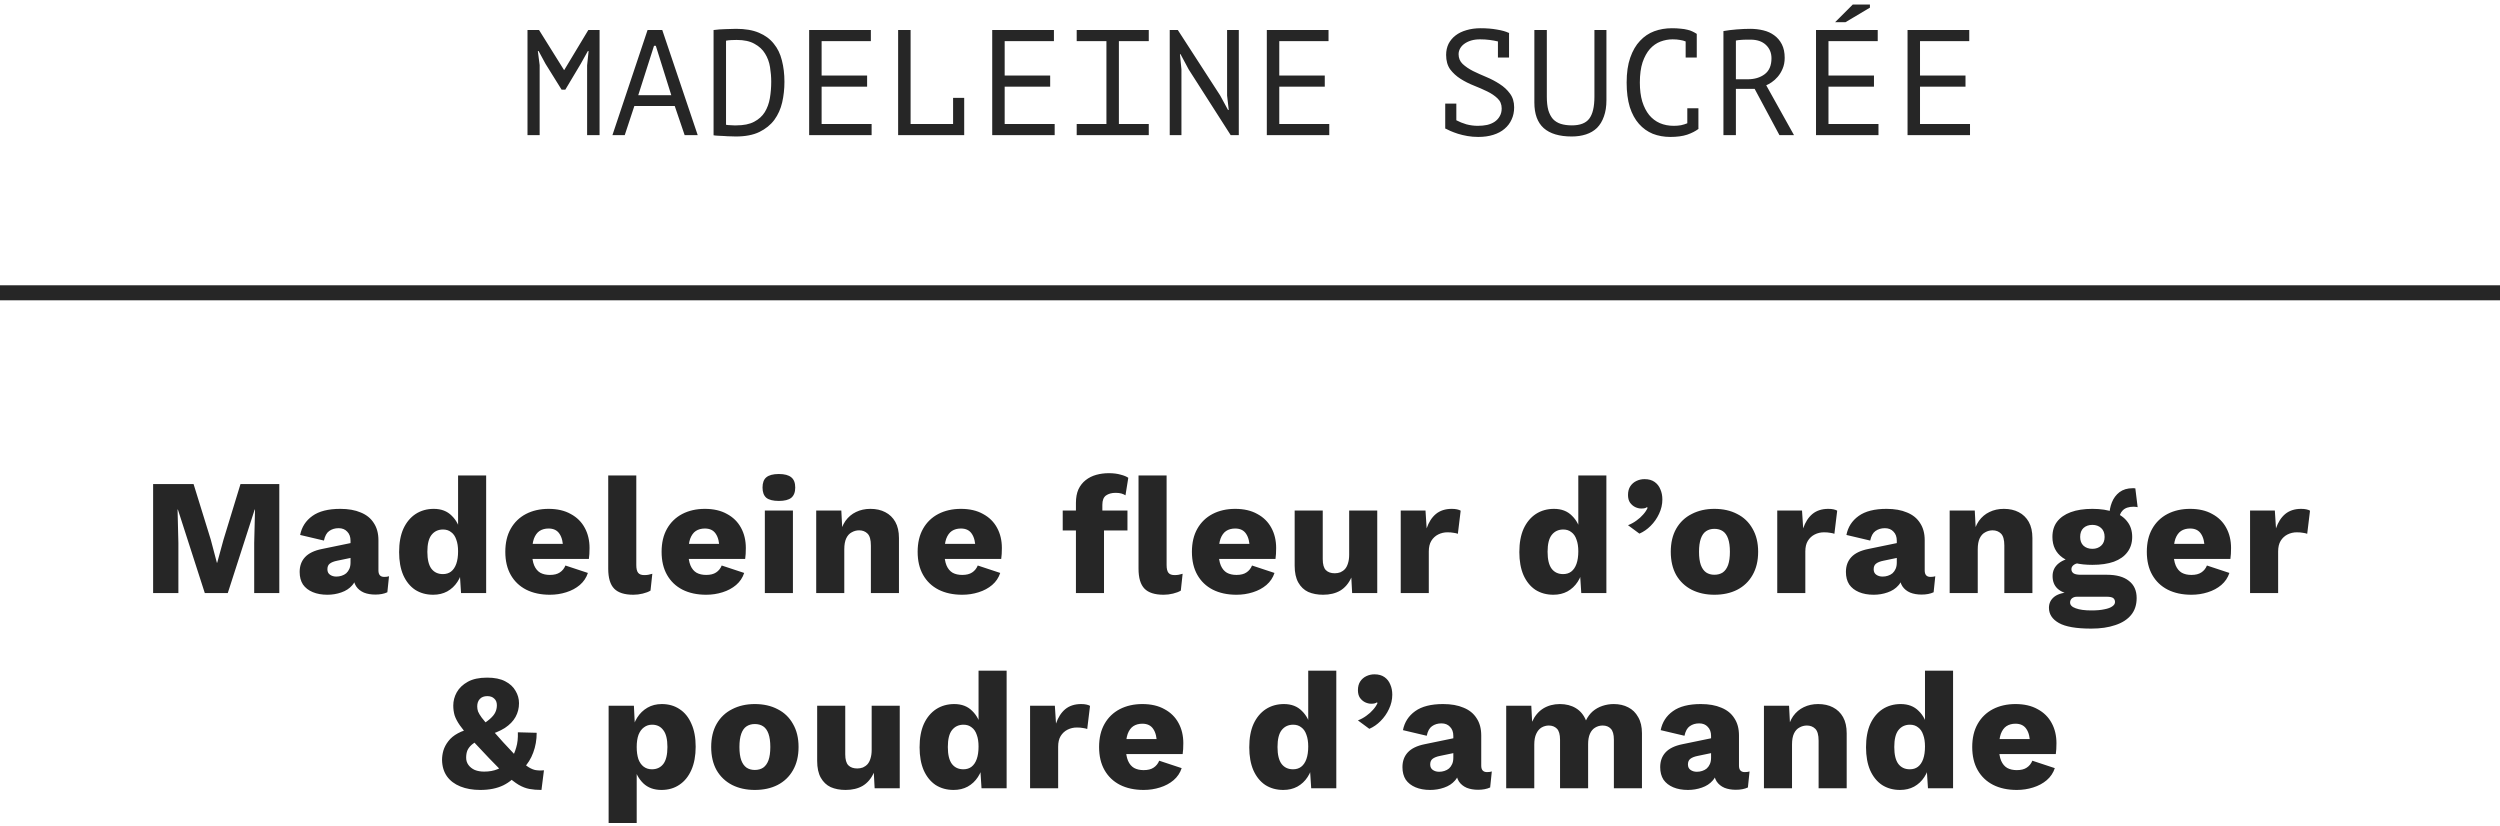 <svg width="333" height="110" viewBox="0 0 333 110" fill="none" xmlns="http://www.w3.org/2000/svg">
<path d="M78.203 8.7L78.403 6.8H78.302L77.343 8.52L75.302 11.94H74.802L72.662 8.5L71.743 6.8H71.642L71.882 8.68V18H70.263V4H71.802L75.123 9.32H75.162L78.362 4H79.862V18H78.203V8.7ZM89.875 14.12H84.495L83.215 18H81.575L86.255 4H88.215L92.935 18H91.195L89.875 14.12ZM85.015 12.68H89.415L87.355 6.1H87.115L85.015 12.68ZM95.047 4C95.553 3.933 96.08 3.893 96.627 3.88C97.187 3.853 97.66 3.84 98.047 3.84C99.26 3.84 100.274 4.013 101.087 4.36C101.914 4.707 102.574 5.193 103.067 5.82C103.574 6.433 103.934 7.173 104.147 8.04C104.374 8.907 104.487 9.86 104.487 10.9C104.487 11.847 104.387 12.76 104.187 13.64C103.987 14.507 103.64 15.28 103.147 15.96C102.654 16.627 101.987 17.167 101.147 17.58C100.32 17.98 99.28 18.18 98.027 18.18C97.853 18.18 97.627 18.173 97.347 18.16C97.067 18.16 96.78 18.147 96.487 18.12C96.194 18.107 95.913 18.093 95.647 18.08C95.38 18.067 95.18 18.047 95.047 18.02V4ZM98.127 5.32C97.94 5.32 97.7 5.327 97.407 5.34C97.127 5.353 96.894 5.38 96.707 5.42V16.62C96.773 16.633 96.867 16.647 96.987 16.66C97.12 16.66 97.254 16.667 97.387 16.68C97.52 16.68 97.647 16.687 97.767 16.7C97.9 16.7 98.007 16.7 98.087 16.7C99.06 16.7 99.847 16.54 100.447 16.22C101.06 15.9 101.534 15.473 101.867 14.94C102.2 14.393 102.427 13.773 102.547 13.08C102.667 12.373 102.727 11.647 102.727 10.9C102.727 10.247 102.674 9.593 102.567 8.94C102.46 8.273 102.24 7.673 101.907 7.14C101.587 6.607 101.12 6.173 100.507 5.84C99.907 5.493 99.114 5.32 98.127 5.32ZM107.779 4H115.999V5.48H109.439V10.06H115.499V11.54H109.439V16.52H116.099V18H107.779V4ZM119.631 4H121.291V16.52H126.951V13.04H128.431V18H119.631V4ZM132.163 4H140.383V5.48H133.823V10.06H139.883V11.54H133.823V16.52H140.483V18H132.163V4ZM143.416 4H153.016V5.48H149.036V16.52H153.016V18H143.416V16.52H147.376V5.48H143.416V4ZM158.328 9.24L157.248 7.22H157.168L157.368 9.24V18H155.808V4H156.888L162.528 12.72L163.568 14.64H163.668L163.448 12.72V4H165.008V18H163.928L158.328 9.24ZM168.74 4H176.96V5.48H170.4V10.06H176.46V11.54H170.4V16.52H177.06V18H168.74V4ZM193.984 16.02C194.384 16.233 194.831 16.413 195.324 16.56C195.831 16.693 196.338 16.76 196.844 16.76C197.284 16.76 197.698 16.72 198.084 16.64C198.471 16.547 198.804 16.407 199.084 16.22C199.378 16.02 199.604 15.773 199.764 15.48C199.938 15.187 200.024 14.84 200.024 14.44C200.024 13.893 199.838 13.447 199.464 13.1C199.104 12.753 198.651 12.447 198.104 12.18C197.558 11.913 196.964 11.653 196.324 11.4C195.684 11.147 195.091 10.847 194.544 10.5C193.998 10.153 193.538 9.733 193.164 9.24C192.804 8.733 192.624 8.093 192.624 7.32C192.624 6.773 192.731 6.28 192.944 5.84C193.171 5.4 193.484 5.027 193.884 4.72C194.284 4.413 194.764 4.18 195.324 4.02C195.898 3.847 196.531 3.76 197.224 3.76C198.024 3.76 198.751 3.82 199.404 3.94C200.058 4.047 200.578 4.193 200.964 4.38L201.004 4.36V4.4H201.024L201.004 4.46V7.66H199.524V5.52C199.191 5.44 198.824 5.373 198.424 5.32C198.024 5.267 197.598 5.24 197.144 5.24C196.704 5.24 196.304 5.293 195.944 5.4C195.598 5.507 195.298 5.653 195.044 5.84C194.804 6.013 194.618 6.22 194.484 6.46C194.351 6.7 194.284 6.953 194.284 7.22C194.284 7.74 194.464 8.173 194.824 8.52C195.198 8.867 195.658 9.18 196.204 9.46C196.751 9.727 197.344 9.993 197.984 10.26C198.624 10.527 199.218 10.84 199.764 11.2C200.311 11.547 200.764 11.967 201.124 12.46C201.498 12.953 201.684 13.567 201.684 14.3C201.684 14.9 201.571 15.44 201.344 15.92C201.131 16.4 200.818 16.813 200.404 17.16C200.004 17.507 199.504 17.773 198.904 17.96C198.318 18.147 197.651 18.24 196.904 18.24C196.398 18.24 195.918 18.2 195.464 18.12C195.011 18.04 194.591 17.94 194.204 17.82C193.831 17.7 193.491 17.573 193.184 17.44C192.891 17.307 192.658 17.193 192.484 17.1L192.504 17.04V13.8H193.984V16.02ZM212.377 4H213.977V13.34C213.977 14.18 213.863 14.907 213.637 15.52C213.423 16.133 213.117 16.64 212.717 17.04C212.317 17.427 211.83 17.713 211.257 17.9C210.683 18.087 210.05 18.18 209.357 18.18C207.703 18.18 206.457 17.807 205.617 17.06C204.79 16.313 204.377 15.18 204.377 13.66V4H206.037V12.88C206.037 13.587 206.103 14.187 206.237 14.68C206.383 15.16 206.59 15.553 206.857 15.86C207.137 16.153 207.483 16.367 207.897 16.5C208.323 16.633 208.817 16.7 209.377 16.7C210.457 16.7 211.223 16.407 211.677 15.82C212.143 15.22 212.377 14.24 212.377 12.88V4ZM224.529 5.52C224.302 5.427 224.049 5.36 223.769 5.32C223.502 5.267 223.175 5.24 222.789 5.24C222.242 5.24 221.702 5.34 221.169 5.54C220.649 5.74 220.182 6.067 219.769 6.52C219.369 6.973 219.042 7.567 218.789 8.3C218.549 9.033 218.429 9.933 218.429 11C218.429 11.96 218.535 12.8 218.749 13.52C218.975 14.24 219.282 14.84 219.669 15.32C220.069 15.8 220.542 16.16 221.089 16.4C221.649 16.64 222.269 16.76 222.949 16.76C223.295 16.76 223.615 16.733 223.909 16.68C224.215 16.613 224.495 16.527 224.749 16.42V14.42H226.229V17.12L226.249 17.16C225.849 17.467 225.342 17.727 224.729 17.94C224.115 18.14 223.369 18.24 222.489 18.24C221.649 18.24 220.869 18.1 220.149 17.82C219.442 17.527 218.829 17.087 218.309 16.5C217.789 15.913 217.382 15.167 217.089 14.26C216.809 13.34 216.669 12.253 216.669 11C216.669 9.693 216.829 8.587 217.149 7.68C217.469 6.76 217.902 6.013 218.449 5.44C218.995 4.853 219.629 4.427 220.349 4.16C221.082 3.893 221.862 3.76 222.689 3.76C223.142 3.76 223.535 3.78 223.869 3.82C224.202 3.847 224.495 3.893 224.749 3.96C225.002 4.013 225.222 4.087 225.409 4.18C225.609 4.273 225.802 4.38 225.989 4.5H226.009V7.66H224.529V5.52ZM229.561 4.14C230.068 4.047 230.648 3.973 231.301 3.92C231.968 3.867 232.574 3.84 233.121 3.84C233.734 3.84 234.314 3.907 234.861 4.04C235.421 4.173 235.908 4.393 236.321 4.7C236.748 5.007 237.088 5.407 237.341 5.9C237.594 6.393 237.721 6.993 237.721 7.7C237.721 8.247 237.628 8.733 237.441 9.16C237.268 9.573 237.048 9.933 236.781 10.24C236.528 10.533 236.261 10.773 235.981 10.96C235.701 11.147 235.461 11.28 235.261 11.36L238.961 18H237.021L233.721 11.84H231.221V18H229.561V4.14ZM233.161 5.28C232.988 5.28 232.808 5.28 232.621 5.28C232.434 5.28 232.254 5.287 232.081 5.3C231.908 5.313 231.741 5.327 231.581 5.34C231.434 5.353 231.314 5.373 231.221 5.4V10.56H232.781C233.701 10.56 234.461 10.333 235.061 9.88C235.661 9.427 235.961 8.72 235.961 7.76C235.961 7.04 235.714 6.447 235.221 5.98C234.728 5.513 234.041 5.28 233.161 5.28ZM241.893 4H250.113V5.48H243.553V10.06H249.613V11.54H243.553V16.52H250.213V18H241.893V4ZM246.793 0.6H249.073V1.02L245.813 2.96H244.433L246.793 0.6ZM254.085 4H262.305V5.48H255.745V10.06H261.805V11.54H255.745V16.52H262.405V18H254.085V4Z" fill="#262626"/>
<line y1="39" x2="333" y2="39" stroke="#262626" stroke-width="2"/>
<path d="M37.203 64.48V79H33.859V72.334L33.969 67.868H33.925L30.339 79H27.281L23.695 67.868H23.651L23.761 72.334V79H20.395V64.48H25.785L28.073 71.872L28.887 74.952H28.931L29.767 71.894L32.033 64.48H37.203ZM46.69 72.026C46.69 71.513 46.543 71.109 46.25 70.816C45.971 70.508 45.59 70.354 45.106 70.354C44.622 70.354 44.204 70.479 43.852 70.728C43.514 70.963 43.28 71.388 43.148 72.004L39.98 71.256C40.185 70.2 40.728 69.357 41.608 68.726C42.488 68.095 43.727 67.78 45.326 67.78C46.397 67.78 47.306 67.941 48.054 68.264C48.816 68.572 49.396 69.041 49.792 69.672C50.203 70.288 50.408 71.051 50.408 71.96V75.986C50.408 76.558 50.664 76.844 51.178 76.844C51.442 76.844 51.654 76.815 51.816 76.756L51.596 78.89C51.156 79.095 50.62 79.198 49.99 79.198C49.418 79.198 48.912 79.11 48.472 78.934C48.032 78.743 47.687 78.465 47.438 78.098C47.188 77.717 47.064 77.24 47.064 76.668V76.536L47.482 76.382C47.482 77.013 47.291 77.541 46.91 77.966C46.543 78.391 46.059 78.707 45.458 78.912C44.871 79.117 44.255 79.22 43.61 79.22C42.862 79.22 42.209 79.103 41.652 78.868C41.094 78.633 40.662 78.296 40.354 77.856C40.06 77.401 39.914 76.844 39.914 76.184C39.914 75.392 40.148 74.739 40.618 74.226C41.102 73.698 41.857 73.331 42.884 73.126L47.042 72.268L47.02 74.248L44.908 74.688C44.468 74.776 44.138 74.908 43.918 75.084C43.712 75.245 43.61 75.495 43.61 75.832C43.61 76.155 43.727 76.397 43.962 76.558C44.197 76.719 44.475 76.8 44.798 76.8C45.047 76.8 45.282 76.763 45.502 76.69C45.736 76.617 45.942 76.507 46.118 76.36C46.294 76.199 46.433 76.001 46.536 75.766C46.639 75.531 46.69 75.253 46.69 74.93V72.026ZM57.694 79.22C56.785 79.22 55.985 79 55.296 78.56C54.621 78.105 54.093 77.453 53.712 76.602C53.345 75.751 53.162 74.732 53.162 73.544C53.162 72.312 53.353 71.271 53.734 70.42C54.13 69.569 54.673 68.917 55.362 68.462C56.066 68.007 56.873 67.78 57.782 67.78C58.779 67.78 59.579 68.088 60.18 68.704C60.796 69.305 61.192 70.075 61.368 71.014L61.016 71.476V63.336H64.756V79H61.412L61.17 75.26L61.61 75.59C61.522 76.323 61.295 76.961 60.928 77.504C60.576 78.047 60.121 78.472 59.564 78.78C59.021 79.073 58.398 79.22 57.694 79.22ZM58.992 76.47C59.417 76.47 59.777 76.36 60.07 76.14C60.378 75.905 60.613 75.561 60.774 75.106C60.935 74.651 61.016 74.094 61.016 73.434C61.016 72.818 60.935 72.297 60.774 71.872C60.627 71.432 60.4 71.102 60.092 70.882C59.799 70.647 59.439 70.53 59.014 70.53C58.369 70.53 57.855 70.772 57.474 71.256C57.107 71.725 56.924 72.473 56.924 73.5C56.924 74.527 57.107 75.282 57.474 75.766C57.841 76.235 58.347 76.47 58.992 76.47ZM73.247 79.22C72.03 79.22 70.974 78.993 70.079 78.538C69.199 78.083 68.517 77.431 68.033 76.58C67.549 75.729 67.307 74.703 67.307 73.5C67.307 72.297 67.549 71.271 68.033 70.42C68.517 69.569 69.192 68.917 70.057 68.462C70.937 68.007 71.942 67.78 73.071 67.78C74.23 67.78 75.212 68.007 76.019 68.462C76.84 68.902 77.464 69.518 77.889 70.31C78.314 71.087 78.527 71.982 78.527 72.994C78.527 73.258 78.52 73.522 78.505 73.786C78.49 74.05 78.468 74.27 78.439 74.446H69.727V72.444H76.789L75.007 73.126C75.007 72.246 74.846 71.571 74.523 71.102C74.215 70.633 73.731 70.398 73.071 70.398C72.602 70.398 72.198 70.508 71.861 70.728C71.538 70.948 71.289 71.293 71.113 71.762C70.952 72.231 70.871 72.833 70.871 73.566C70.871 74.285 70.966 74.871 71.157 75.326C71.348 75.766 71.619 76.089 71.971 76.294C72.323 76.485 72.748 76.58 73.247 76.58C73.804 76.58 74.244 76.47 74.567 76.25C74.904 76.03 75.154 75.722 75.315 75.326L78.307 76.316C78.102 76.947 77.742 77.482 77.229 77.922C76.73 78.347 76.129 78.67 75.425 78.89C74.736 79.11 74.01 79.22 73.247 79.22ZM84.755 63.336V75.26C84.755 75.744 84.836 76.089 84.997 76.294C85.159 76.499 85.43 76.602 85.811 76.602C86.031 76.602 86.215 76.587 86.361 76.558C86.508 76.529 86.684 76.485 86.889 76.426L86.647 78.67C86.383 78.831 86.039 78.963 85.613 79.066C85.188 79.169 84.77 79.22 84.359 79.22C83.186 79.22 82.335 78.949 81.807 78.406C81.279 77.863 81.015 76.976 81.015 75.744V63.336H84.755ZM94.065 79.22C92.847 79.22 91.791 78.993 90.897 78.538C90.017 78.083 89.335 77.431 88.851 76.58C88.367 75.729 88.125 74.703 88.125 73.5C88.125 72.297 88.367 71.271 88.851 70.42C89.335 69.569 90.009 68.917 90.875 68.462C91.755 68.007 92.759 67.78 93.889 67.78C95.047 67.78 96.03 68.007 96.837 68.462C97.658 68.902 98.281 69.518 98.707 70.31C99.132 71.087 99.345 71.982 99.345 72.994C99.345 73.258 99.337 73.522 99.323 73.786C99.308 74.05 99.286 74.27 99.257 74.446H90.545V72.444H97.607L95.825 73.126C95.825 72.246 95.663 71.571 95.341 71.102C95.033 70.633 94.549 70.398 93.889 70.398C93.419 70.398 93.016 70.508 92.679 70.728C92.356 70.948 92.107 71.293 91.931 71.762C91.769 72.231 91.689 72.833 91.689 73.566C91.689 74.285 91.784 74.871 91.975 75.326C92.165 75.766 92.437 76.089 92.789 76.294C93.141 76.485 93.566 76.58 94.065 76.58C94.622 76.58 95.062 76.47 95.385 76.25C95.722 76.03 95.971 75.722 96.133 75.326L99.125 76.316C98.919 76.947 98.56 77.482 98.047 77.922C97.548 78.347 96.947 78.67 96.243 78.89C95.553 79.11 94.827 79.22 94.065 79.22ZM103.747 66.724C102.984 66.724 102.427 66.585 102.075 66.306C101.737 66.013 101.569 65.558 101.569 64.942C101.569 64.311 101.737 63.857 102.075 63.578C102.427 63.285 102.984 63.138 103.747 63.138C104.495 63.138 105.045 63.285 105.397 63.578C105.749 63.857 105.925 64.311 105.925 64.942C105.925 65.558 105.749 66.013 105.397 66.306C105.045 66.585 104.495 66.724 103.747 66.724ZM105.617 68V79H101.877V68H105.617ZM108.719 79V68H112.063L112.261 71.784L111.843 71.366C111.99 70.574 112.246 69.914 112.613 69.386C112.994 68.858 113.464 68.462 114.021 68.198C114.593 67.919 115.231 67.78 115.935 67.78C116.698 67.78 117.358 67.927 117.915 68.22C118.487 68.513 118.934 68.946 119.257 69.518C119.58 70.09 119.741 70.809 119.741 71.674V79H116.001V72.664C116.001 71.901 115.854 71.373 115.561 71.08C115.268 70.787 114.894 70.64 114.439 70.64C114.087 70.64 113.757 70.728 113.449 70.904C113.141 71.065 112.899 71.329 112.723 71.696C112.547 72.063 112.459 72.554 112.459 73.17V79H108.719ZM128.17 79.22C126.952 79.22 125.896 78.993 125.002 78.538C124.122 78.083 123.44 77.431 122.956 76.58C122.472 75.729 122.23 74.703 122.23 73.5C122.23 72.297 122.472 71.271 122.956 70.42C123.44 69.569 124.114 68.917 124.98 68.462C125.86 68.007 126.864 67.78 127.994 67.78C129.152 67.78 130.135 68.007 130.942 68.462C131.763 68.902 132.386 69.518 132.812 70.31C133.237 71.087 133.45 71.982 133.45 72.994C133.45 73.258 133.442 73.522 133.428 73.786C133.413 74.05 133.391 74.27 133.362 74.446H124.65V72.444H131.712L129.93 73.126C129.93 72.246 129.768 71.571 129.446 71.102C129.138 70.633 128.654 70.398 127.994 70.398C127.524 70.398 127.121 70.508 126.784 70.728C126.461 70.948 126.212 71.293 126.036 71.762C125.874 72.231 125.794 72.833 125.794 73.566C125.794 74.285 125.889 74.871 126.08 75.326C126.27 75.766 126.542 76.089 126.894 76.294C127.246 76.485 127.671 76.58 128.17 76.58C128.727 76.58 129.167 76.47 129.49 76.25C129.827 76.03 130.076 75.722 130.238 75.326L133.23 76.316C133.024 76.947 132.665 77.482 132.152 77.922C131.653 78.347 131.052 78.67 130.348 78.89C129.658 79.11 128.932 79.22 128.17 79.22ZM147.692 63.028C148.294 63.028 148.822 63.094 149.276 63.226C149.731 63.343 150.068 63.483 150.288 63.644L149.914 65.976C149.753 65.873 149.57 65.793 149.364 65.734C149.159 65.675 148.902 65.646 148.594 65.646C148.081 65.646 147.656 65.763 147.318 65.998C146.996 66.233 146.834 66.643 146.834 67.23V68.66L147.054 69.276V79H143.314V66.988C143.314 66.284 143.424 65.683 143.644 65.184C143.879 64.685 144.202 64.275 144.612 63.952C145.023 63.629 145.492 63.395 146.02 63.248C146.548 63.101 147.106 63.028 147.692 63.028ZM150.178 68V70.662H141.554V68H150.178ZM155.392 63.336V75.26C155.392 75.744 155.473 76.089 155.634 76.294C155.796 76.499 156.067 76.602 156.448 76.602C156.668 76.602 156.852 76.587 156.998 76.558C157.145 76.529 157.321 76.485 157.526 76.426L157.284 78.67C157.02 78.831 156.676 78.963 156.25 79.066C155.825 79.169 155.407 79.22 154.996 79.22C153.823 79.22 152.972 78.949 152.444 78.406C151.916 77.863 151.652 76.976 151.652 75.744V63.336H155.392ZM164.703 79.22C163.485 79.22 162.429 78.993 161.535 78.538C160.655 78.083 159.973 77.431 159.489 76.58C159.005 75.729 158.763 74.703 158.763 73.5C158.763 72.297 159.005 71.271 159.489 70.42C159.973 69.569 160.647 68.917 161.513 68.462C162.393 68.007 163.397 67.78 164.527 67.78C165.685 67.78 166.668 68.007 167.475 68.462C168.296 68.902 168.919 69.518 169.345 70.31C169.77 71.087 169.983 71.982 169.983 72.994C169.983 73.258 169.975 73.522 169.961 73.786C169.946 74.05 169.924 74.27 169.895 74.446H161.183V72.444H168.245L166.463 73.126C166.463 72.246 166.301 71.571 165.979 71.102C165.671 70.633 165.187 70.398 164.527 70.398C164.057 70.398 163.654 70.508 163.317 70.728C162.994 70.948 162.745 71.293 162.569 71.762C162.407 72.231 162.327 72.833 162.327 73.566C162.327 74.285 162.422 74.871 162.613 75.326C162.803 75.766 163.075 76.089 163.427 76.294C163.779 76.485 164.204 76.58 164.703 76.58C165.26 76.58 165.7 76.47 166.023 76.25C166.36 76.03 166.609 75.722 166.771 75.326L169.763 76.316C169.557 76.947 169.198 77.482 168.685 77.922C168.186 78.347 167.585 78.67 166.881 78.89C166.191 79.11 165.465 79.22 164.703 79.22ZM176.233 79.22C175.485 79.22 174.825 79.095 174.253 78.846C173.696 78.582 173.256 78.164 172.933 77.592C172.61 77.02 172.449 76.272 172.449 75.348V68H176.189V74.468C176.189 75.172 176.328 75.663 176.607 75.942C176.886 76.221 177.282 76.36 177.795 76.36C178.059 76.36 178.308 76.316 178.543 76.228C178.778 76.125 178.983 75.979 179.159 75.788C179.335 75.583 179.467 75.326 179.555 75.018C179.658 74.695 179.709 74.321 179.709 73.896V68H183.449V79H180.105L179.995 76.932C179.643 77.709 179.152 78.289 178.521 78.67C177.89 79.037 177.128 79.22 176.233 79.22ZM186.576 79V68H189.876L190.03 70.376C190.309 69.555 190.719 68.917 191.262 68.462C191.819 68.007 192.523 67.78 193.374 67.78C193.653 67.78 193.887 67.802 194.078 67.846C194.283 67.89 194.445 67.949 194.562 68.022L194.188 71.102C194.041 71.043 193.851 70.999 193.616 70.97C193.396 70.926 193.125 70.904 192.802 70.904C192.362 70.904 191.951 70.999 191.57 71.19C191.189 71.381 190.881 71.667 190.646 72.048C190.426 72.415 190.316 72.884 190.316 73.456V79H186.576ZM206.908 79.22C205.999 79.22 205.2 79 204.51 78.56C203.836 78.105 203.308 77.453 202.926 76.602C202.56 75.751 202.376 74.732 202.376 73.544C202.376 72.312 202.567 71.271 202.948 70.42C203.344 69.569 203.887 68.917 204.576 68.462C205.28 68.007 206.087 67.78 206.996 67.78C207.994 67.78 208.793 68.088 209.394 68.704C210.01 69.305 210.406 70.075 210.582 71.014L210.23 71.476V63.336H213.97V79H210.626L210.384 75.26L210.824 75.59C210.736 76.323 210.509 76.961 210.142 77.504C209.79 78.047 209.336 78.472 208.778 78.78C208.236 79.073 207.612 79.22 206.908 79.22ZM208.206 76.47C208.632 76.47 208.991 76.36 209.284 76.14C209.592 75.905 209.827 75.561 209.988 75.106C210.15 74.651 210.23 74.094 210.23 73.434C210.23 72.818 210.15 72.297 209.988 71.872C209.842 71.432 209.614 71.102 209.306 70.882C209.013 70.647 208.654 70.53 208.228 70.53C207.583 70.53 207.07 70.772 206.688 71.256C206.322 71.725 206.138 72.473 206.138 73.5C206.138 74.527 206.322 75.282 206.688 75.766C207.055 76.235 207.561 76.47 208.206 76.47ZM219.051 63.82C219.594 63.82 220.041 63.945 220.393 64.194C220.745 64.443 221.002 64.773 221.163 65.184C221.339 65.58 221.427 66.027 221.427 66.526C221.427 67.186 221.281 67.824 220.987 68.44C220.709 69.041 220.335 69.577 219.865 70.046C219.411 70.501 218.912 70.845 218.369 71.08L216.851 69.958C217.262 69.797 217.636 69.591 217.973 69.342C218.325 69.093 218.626 68.821 218.875 68.528C219.139 68.235 219.337 67.934 219.469 67.626L219.359 67.56C219.286 67.619 219.191 67.663 219.073 67.692C218.956 67.721 218.802 67.736 218.611 67.736C218.347 67.736 218.076 67.67 217.797 67.538C217.533 67.406 217.306 67.208 217.115 66.944C216.939 66.68 216.851 66.343 216.851 65.932C216.851 65.463 216.954 65.074 217.159 64.766C217.365 64.458 217.636 64.223 217.973 64.062C218.311 63.901 218.67 63.82 219.051 63.82ZM228.355 67.78C229.514 67.78 230.526 68.007 231.391 68.462C232.271 68.902 232.953 69.555 233.437 70.42C233.936 71.271 234.185 72.297 234.185 73.5C234.185 74.703 233.936 75.737 233.437 76.602C232.953 77.453 232.271 78.105 231.391 78.56C230.526 79 229.514 79.22 228.355 79.22C227.226 79.22 226.221 79 225.341 78.56C224.461 78.105 223.772 77.453 223.273 76.602C222.789 75.737 222.547 74.703 222.547 73.5C222.547 72.297 222.789 71.271 223.273 70.42C223.772 69.555 224.461 68.902 225.341 68.462C226.221 68.007 227.226 67.78 228.355 67.78ZM228.355 70.442C227.93 70.442 227.563 70.545 227.255 70.75C226.947 70.955 226.712 71.285 226.551 71.74C226.39 72.195 226.309 72.781 226.309 73.5C226.309 74.219 226.39 74.805 226.551 75.26C226.712 75.7 226.947 76.03 227.255 76.25C227.563 76.455 227.93 76.558 228.355 76.558C228.795 76.558 229.169 76.455 229.477 76.25C229.785 76.03 230.02 75.7 230.181 75.26C230.342 74.805 230.423 74.219 230.423 73.5C230.423 72.781 230.342 72.195 230.181 71.74C230.02 71.285 229.785 70.955 229.477 70.75C229.169 70.545 228.795 70.442 228.355 70.442ZM236.729 79V68H240.029L240.183 70.376C240.462 69.555 240.872 68.917 241.415 68.462C241.972 68.007 242.676 67.78 243.527 67.78C243.806 67.78 244.04 67.802 244.231 67.846C244.436 67.89 244.598 67.949 244.715 68.022L244.341 71.102C244.194 71.043 244.004 70.999 243.769 70.97C243.549 70.926 243.278 70.904 242.955 70.904C242.515 70.904 242.104 70.999 241.723 71.19C241.342 71.381 241.034 71.667 240.799 72.048C240.579 72.415 240.469 72.884 240.469 73.456V79H236.729ZM252.653 72.026C252.653 71.513 252.506 71.109 252.213 70.816C251.934 70.508 251.553 70.354 251.069 70.354C250.585 70.354 250.167 70.479 249.815 70.728C249.477 70.963 249.243 71.388 249.111 72.004L245.943 71.256C246.148 70.2 246.691 69.357 247.571 68.726C248.451 68.095 249.69 67.78 251.289 67.78C252.359 67.78 253.269 67.941 254.017 68.264C254.779 68.572 255.359 69.041 255.755 69.672C256.165 70.288 256.371 71.051 256.371 71.96V75.986C256.371 76.558 256.627 76.844 257.141 76.844C257.405 76.844 257.617 76.815 257.779 76.756L257.559 78.89C257.119 79.095 256.583 79.198 255.953 79.198C255.381 79.198 254.875 79.11 254.435 78.934C253.995 78.743 253.65 78.465 253.401 78.098C253.151 77.717 253.027 77.24 253.027 76.668V76.536L253.445 76.382C253.445 77.013 253.254 77.541 252.873 77.966C252.506 78.391 252.022 78.707 251.421 78.912C250.834 79.117 250.218 79.22 249.573 79.22C248.825 79.22 248.172 79.103 247.615 78.868C247.057 78.633 246.625 78.296 246.317 77.856C246.023 77.401 245.877 76.844 245.877 76.184C245.877 75.392 246.111 74.739 246.581 74.226C247.065 73.698 247.82 73.331 248.847 73.126L253.005 72.268L252.983 74.248L250.871 74.688C250.431 74.776 250.101 74.908 249.881 75.084C249.675 75.245 249.573 75.495 249.573 75.832C249.573 76.155 249.69 76.397 249.925 76.558C250.159 76.719 250.438 76.8 250.761 76.8C251.01 76.8 251.245 76.763 251.465 76.69C251.699 76.617 251.905 76.507 252.081 76.36C252.257 76.199 252.396 76.001 252.499 75.766C252.601 75.531 252.653 75.253 252.653 74.93V72.026ZM259.695 79V68H263.039L263.237 71.784L262.819 71.366C262.966 70.574 263.222 69.914 263.589 69.386C263.97 68.858 264.44 68.462 264.997 68.198C265.569 67.919 266.207 67.78 266.911 67.78C267.674 67.78 268.334 67.927 268.891 68.22C269.463 68.513 269.91 68.946 270.233 69.518C270.556 70.09 270.717 70.809 270.717 71.674V79H266.977V72.664C266.977 71.901 266.83 71.373 266.537 71.08C266.244 70.787 265.87 70.64 265.415 70.64C265.063 70.64 264.733 70.728 264.425 70.904C264.117 71.065 263.875 71.329 263.699 71.696C263.523 72.063 263.435 72.554 263.435 73.17V79H259.695ZM284.426 65.052L284.734 67.56C284.646 67.531 284.558 67.516 284.47 67.516C284.382 67.501 284.294 67.494 284.206 67.494C283.56 67.494 283.076 67.655 282.754 67.978C282.446 68.286 282.292 68.675 282.292 69.144L280.972 68.66C280.972 68.059 281.082 67.479 281.302 66.922C281.522 66.365 281.859 65.91 282.314 65.558C282.783 65.206 283.37 65.03 284.074 65.03C284.118 65.03 284.169 65.03 284.228 65.03C284.301 65.03 284.367 65.037 284.426 65.052ZM280.642 76.558C281.918 76.558 282.893 76.829 283.568 77.372C284.257 77.9 284.602 78.663 284.602 79.66C284.602 80.569 284.352 81.325 283.854 81.926C283.355 82.527 282.651 82.975 281.742 83.268C280.847 83.576 279.784 83.73 278.552 83.73C276.557 83.73 275.12 83.481 274.24 82.982C273.36 82.483 272.92 81.809 272.92 80.958C272.92 80.342 273.169 79.843 273.668 79.462C274.166 79.081 274.995 78.875 276.154 78.846L276.066 79.198C275.171 79.081 274.504 78.817 274.064 78.406C273.624 77.995 273.404 77.438 273.404 76.734C273.404 76.03 273.682 75.458 274.24 75.018C274.797 74.578 275.538 74.336 276.462 74.292L277.826 74.93H277.474C276.902 74.959 276.498 75.055 276.264 75.216C276.029 75.377 275.912 75.575 275.912 75.81C275.912 76.059 276.014 76.25 276.22 76.382C276.425 76.499 276.733 76.558 277.144 76.558H280.642ZM278.574 81.31C279.278 81.31 279.857 81.259 280.312 81.156C280.781 81.068 281.133 80.936 281.368 80.76C281.602 80.599 281.72 80.408 281.72 80.188C281.72 79.968 281.639 79.792 281.478 79.66C281.316 79.543 281.023 79.484 280.598 79.484H276.66C276.381 79.484 276.154 79.557 275.978 79.704C275.816 79.851 275.736 80.034 275.736 80.254C275.736 80.591 275.985 80.848 276.484 81.024C276.982 81.215 277.679 81.31 278.574 81.31ZM278.706 67.78C279.82 67.78 280.774 67.927 281.566 68.22C282.358 68.513 282.959 68.939 283.37 69.496C283.795 70.039 284.008 70.713 284.008 71.52C284.008 72.312 283.795 72.987 283.37 73.544C282.959 74.101 282.358 74.527 281.566 74.82C280.774 75.099 279.82 75.238 278.706 75.238C276.96 75.238 275.633 74.915 274.724 74.27C273.829 73.625 273.382 72.708 273.382 71.52C273.382 70.713 273.587 70.039 273.998 69.496C274.423 68.939 275.032 68.513 275.824 68.22C276.616 67.927 277.576 67.78 278.706 67.78ZM278.706 69.914C278.222 69.914 277.826 70.053 277.518 70.332C277.224 70.611 277.078 71.007 277.078 71.52C277.078 72.019 277.224 72.407 277.518 72.686C277.826 72.965 278.222 73.104 278.706 73.104C279.175 73.104 279.564 72.965 279.872 72.686C280.18 72.407 280.334 72.019 280.334 71.52C280.334 71.007 280.18 70.611 279.872 70.332C279.564 70.053 279.175 69.914 278.706 69.914ZM291.896 79.22C290.679 79.22 289.623 78.993 288.728 78.538C287.848 78.083 287.166 77.431 286.682 76.58C286.198 75.729 285.956 74.703 285.956 73.5C285.956 72.297 286.198 71.271 286.682 70.42C287.166 69.569 287.841 68.917 288.706 68.462C289.586 68.007 290.591 67.78 291.72 67.78C292.879 67.78 293.861 68.007 294.668 68.462C295.489 68.902 296.113 69.518 296.538 70.31C296.963 71.087 297.176 71.982 297.176 72.994C297.176 73.258 297.169 73.522 297.154 73.786C297.139 74.05 297.117 74.27 297.088 74.446H288.376V72.444H295.438L293.656 73.126C293.656 72.246 293.495 71.571 293.172 71.102C292.864 70.633 292.38 70.398 291.72 70.398C291.251 70.398 290.847 70.508 290.51 70.728C290.187 70.948 289.938 71.293 289.762 71.762C289.601 72.231 289.52 72.833 289.52 73.566C289.52 74.285 289.615 74.871 289.806 75.326C289.997 75.766 290.268 76.089 290.62 76.294C290.972 76.485 291.397 76.58 291.896 76.58C292.453 76.58 292.893 76.47 293.216 76.25C293.553 76.03 293.803 75.722 293.964 75.326L296.956 76.316C296.751 76.947 296.391 77.482 295.878 77.922C295.379 78.347 294.778 78.67 294.074 78.89C293.385 79.11 292.659 79.22 291.896 79.22ZM299.708 79V68H303.008L303.162 70.376C303.441 69.555 303.852 68.917 304.394 68.462C304.952 68.007 305.656 67.78 306.506 67.78C306.785 67.78 307.02 67.802 307.21 67.846C307.416 67.89 307.577 67.949 307.694 68.022L307.32 71.102C307.174 71.043 306.983 70.999 306.748 70.97C306.528 70.926 306.257 70.904 305.934 70.904C305.494 70.904 305.084 70.999 304.702 71.19C304.321 71.381 304.013 71.667 303.778 72.048C303.558 72.415 303.448 72.884 303.448 73.456V79H299.708ZM63.984 105.22C62.972 105.22 62.084 105.066 61.322 104.758C60.559 104.45 59.965 104.003 59.54 103.416C59.114 102.815 58.894 102.081 58.88 101.216C58.88 100.82 58.938 100.409 59.056 99.984C59.188 99.544 59.408 99.126 59.716 98.73C60.024 98.319 60.449 97.967 60.992 97.674C61.549 97.366 62.253 97.139 63.104 96.992L63.786 96.794C64.416 96.413 64.9 96.075 65.238 95.782C65.59 95.474 65.832 95.181 65.964 94.902C66.11 94.609 66.184 94.286 66.184 93.934C66.184 93.553 66.066 93.259 65.832 93.054C65.612 92.834 65.304 92.724 64.908 92.724C64.482 92.724 64.152 92.849 63.918 93.098C63.683 93.347 63.566 93.677 63.566 94.088C63.566 94.323 63.602 94.55 63.676 94.77C63.764 94.99 63.925 95.261 64.16 95.584C64.409 95.907 64.761 96.325 65.216 96.838C65.67 97.351 66.264 98.019 66.998 98.84C67.731 99.632 68.347 100.292 68.846 100.82C69.344 101.333 69.777 101.729 70.144 102.008C70.525 102.287 70.892 102.47 71.244 102.558C71.596 102.631 71.999 102.646 72.454 102.602L72.124 105.22C71.522 105.22 70.987 105.176 70.518 105.088C70.048 105 69.572 104.817 69.088 104.538C68.604 104.245 68.054 103.819 67.438 103.262C66.822 102.705 66.066 101.957 65.172 101.018C64.16 99.962 63.338 99.089 62.708 98.4C62.077 97.696 61.593 97.102 61.256 96.618C60.918 96.134 60.684 95.687 60.552 95.276C60.434 94.865 60.376 94.433 60.376 93.978C60.376 93.362 60.53 92.775 60.838 92.218C61.16 91.646 61.652 91.177 62.312 90.81C62.972 90.443 63.83 90.26 64.886 90.26C65.868 90.26 66.668 90.421 67.284 90.744C67.914 91.067 68.376 91.492 68.67 92.02C68.978 92.533 69.132 93.083 69.132 93.67C69.132 94.33 68.978 94.939 68.67 95.496C68.362 96.053 67.885 96.545 67.24 96.97C66.594 97.381 65.751 97.725 64.71 98.004L64.028 98.378C63.529 98.671 63.133 98.943 62.84 99.192C62.561 99.441 62.363 99.705 62.246 99.984C62.143 100.248 62.092 100.563 62.092 100.93C62.092 101.297 62.194 101.619 62.4 101.898C62.605 102.177 62.884 102.397 63.236 102.558C63.602 102.705 64.02 102.778 64.49 102.778C65.179 102.778 65.78 102.668 66.294 102.448C66.807 102.228 67.306 101.942 67.79 101.59L68.098 101.128C68.376 100.659 68.596 100.138 68.758 99.566C68.934 98.994 69.007 98.319 68.978 97.542L71.486 97.608C71.486 98.547 71.332 99.427 71.024 100.248C70.73 101.055 70.29 101.759 69.704 102.36L69.044 102.888C68.56 103.607 67.892 104.179 67.042 104.604C66.191 105.015 65.172 105.22 63.984 105.22ZM81.069 109.62V94H84.435L84.633 97.982L84.193 97.52C84.296 96.787 84.523 96.141 84.875 95.584C85.227 95.027 85.682 94.587 86.239 94.264C86.796 93.941 87.434 93.78 88.153 93.78C89.062 93.78 89.855 94.007 90.529 94.462C91.204 94.902 91.725 95.547 92.091 96.398C92.472 97.234 92.663 98.253 92.663 99.456C92.663 100.659 92.472 101.693 92.091 102.558C91.71 103.423 91.174 104.083 90.485 104.538C89.811 104.993 89.019 105.22 88.109 105.22C87.112 105.22 86.305 104.927 85.689 104.34C85.073 103.739 84.662 102.983 84.457 102.074L84.809 101.546V109.62H81.069ZM86.833 102.47C87.478 102.47 87.984 102.235 88.351 101.766C88.718 101.282 88.901 100.527 88.901 99.5C88.901 98.473 88.718 97.725 88.351 97.256C87.999 96.772 87.501 96.53 86.855 96.53C86.445 96.53 86.085 96.647 85.777 96.882C85.469 97.102 85.227 97.432 85.051 97.872C84.89 98.312 84.809 98.855 84.809 99.5C84.809 100.116 84.882 100.651 85.029 101.106C85.191 101.546 85.425 101.883 85.733 102.118C86.041 102.353 86.408 102.47 86.833 102.47ZM100.538 93.78C101.697 93.78 102.709 94.007 103.574 94.462C104.454 94.902 105.136 95.555 105.62 96.42C106.119 97.271 106.368 98.297 106.368 99.5C106.368 100.703 106.119 101.737 105.62 102.602C105.136 103.453 104.454 104.105 103.574 104.56C102.709 105 101.697 105.22 100.538 105.22C99.409 105.22 98.404 105 97.524 104.56C96.644 104.105 95.955 103.453 95.456 102.602C94.972 101.737 94.73 100.703 94.73 99.5C94.73 98.297 94.972 97.271 95.456 96.42C95.955 95.555 96.644 94.902 97.524 94.462C98.404 94.007 99.409 93.78 100.538 93.78ZM100.538 96.442C100.113 96.442 99.746 96.545 99.438 96.75C99.13 96.955 98.895 97.285 98.734 97.74C98.573 98.195 98.492 98.781 98.492 99.5C98.492 100.219 98.573 100.805 98.734 101.26C98.895 101.7 99.13 102.03 99.438 102.25C99.746 102.455 100.113 102.558 100.538 102.558C100.978 102.558 101.352 102.455 101.66 102.25C101.968 102.03 102.203 101.7 102.364 101.26C102.525 100.805 102.606 100.219 102.606 99.5C102.606 98.781 102.525 98.195 102.364 97.74C102.203 97.285 101.968 96.955 101.66 96.75C101.352 96.545 100.978 96.442 100.538 96.442ZM112.63 105.22C111.882 105.22 111.222 105.095 110.65 104.846C110.093 104.582 109.653 104.164 109.33 103.592C109.007 103.02 108.846 102.272 108.846 101.348V94H112.586V100.468C112.586 101.172 112.725 101.663 113.004 101.942C113.283 102.221 113.679 102.36 114.192 102.36C114.456 102.36 114.705 102.316 114.94 102.228C115.175 102.125 115.38 101.979 115.556 101.788C115.732 101.583 115.864 101.326 115.952 101.018C116.055 100.695 116.106 100.321 116.106 99.896V94H119.846V105H116.502L116.392 102.932C116.04 103.709 115.549 104.289 114.918 104.67C114.287 105.037 113.525 105.22 112.63 105.22ZM127.021 105.22C126.112 105.22 125.313 105 124.623 104.56C123.949 104.105 123.421 103.453 123.039 102.602C122.673 101.751 122.489 100.732 122.489 99.544C122.489 98.312 122.68 97.271 123.061 96.42C123.457 95.569 124 94.917 124.689 94.462C125.393 94.007 126.2 93.78 127.109 93.78C128.107 93.78 128.906 94.088 129.507 94.704C130.123 95.305 130.519 96.075 130.695 97.014L130.343 97.476V89.336H134.083V105H130.739L130.497 101.26L130.937 101.59C130.849 102.323 130.622 102.961 130.255 103.504C129.903 104.047 129.449 104.472 128.891 104.78C128.349 105.073 127.725 105.22 127.021 105.22ZM128.319 102.47C128.745 102.47 129.104 102.36 129.397 102.14C129.705 101.905 129.94 101.561 130.101 101.106C130.263 100.651 130.343 100.094 130.343 99.434C130.343 98.818 130.263 98.297 130.101 97.872C129.955 97.432 129.727 97.102 129.419 96.882C129.126 96.647 128.767 96.53 128.341 96.53C127.696 96.53 127.183 96.772 126.801 97.256C126.435 97.725 126.251 98.473 126.251 99.5C126.251 100.527 126.435 101.282 126.801 101.766C127.168 102.235 127.674 102.47 128.319 102.47ZM137.206 105V94H140.506L140.66 96.376C140.939 95.555 141.349 94.917 141.892 94.462C142.449 94.007 143.153 93.78 144.004 93.78C144.283 93.78 144.517 93.802 144.708 93.846C144.913 93.89 145.075 93.949 145.192 94.022L144.818 97.102C144.671 97.043 144.481 96.999 144.246 96.97C144.026 96.926 143.755 96.904 143.432 96.904C142.992 96.904 142.581 96.999 142.2 97.19C141.819 97.381 141.511 97.667 141.276 98.048C141.056 98.415 140.946 98.884 140.946 99.456V105H137.206ZM152.338 105.22C151.121 105.22 150.065 104.993 149.17 104.538C148.29 104.083 147.608 103.431 147.124 102.58C146.64 101.729 146.398 100.703 146.398 99.5C146.398 98.297 146.64 97.271 147.124 96.42C147.608 95.569 148.283 94.917 149.148 94.462C150.028 94.007 151.033 93.78 152.162 93.78C153.321 93.78 154.304 94.007 155.11 94.462C155.932 94.902 156.555 95.518 156.98 96.31C157.406 97.087 157.618 97.982 157.618 98.994C157.618 99.258 157.611 99.522 157.596 99.786C157.582 100.05 157.56 100.27 157.53 100.446H148.818V98.444H155.88L154.098 99.126C154.098 98.246 153.937 97.571 153.614 97.102C153.306 96.633 152.822 96.398 152.162 96.398C151.693 96.398 151.29 96.508 150.952 96.728C150.63 96.948 150.38 97.293 150.204 97.762C150.043 98.231 149.962 98.833 149.962 99.566C149.962 100.285 150.058 100.871 150.248 101.326C150.439 101.766 150.71 102.089 151.062 102.294C151.414 102.485 151.84 102.58 152.338 102.58C152.896 102.58 153.336 102.47 153.658 102.25C153.996 102.03 154.245 101.722 154.406 101.326L157.398 102.316C157.193 102.947 156.834 103.482 156.32 103.922C155.822 104.347 155.22 104.67 154.516 104.89C153.827 105.11 153.101 105.22 152.338 105.22ZM170.934 105.22C170.024 105.22 169.225 105 168.536 104.56C167.861 104.105 167.333 103.453 166.952 102.602C166.585 101.751 166.402 100.732 166.402 99.544C166.402 98.312 166.592 97.271 166.974 96.42C167.37 95.569 167.912 94.917 168.602 94.462C169.306 94.007 170.112 93.78 171.022 93.78C172.019 93.78 172.818 94.088 173.42 94.704C174.036 95.305 174.432 96.075 174.608 97.014L174.256 97.476V89.336H177.996V105H174.652L174.41 101.26L174.85 101.59C174.762 102.323 174.534 102.961 174.168 103.504C173.816 104.047 173.361 104.472 172.804 104.78C172.261 105.073 171.638 105.22 170.934 105.22ZM172.232 102.47C172.657 102.47 173.016 102.36 173.31 102.14C173.618 101.905 173.852 101.561 174.014 101.106C174.175 100.651 174.256 100.094 174.256 99.434C174.256 98.818 174.175 98.297 174.014 97.872C173.867 97.432 173.64 97.102 173.332 96.882C173.038 96.647 172.679 96.53 172.254 96.53C171.608 96.53 171.095 96.772 170.714 97.256C170.347 97.725 170.164 98.473 170.164 99.5C170.164 100.527 170.347 101.282 170.714 101.766C171.08 102.235 171.586 102.47 172.232 102.47ZM183.076 89.82C183.619 89.82 184.066 89.945 184.418 90.194C184.77 90.443 185.027 90.773 185.188 91.184C185.364 91.58 185.452 92.027 185.452 92.526C185.452 93.186 185.306 93.824 185.012 94.44C184.734 95.041 184.36 95.577 183.89 96.046C183.436 96.501 182.937 96.845 182.394 97.08L180.876 95.958C181.287 95.797 181.661 95.591 181.998 95.342C182.35 95.093 182.651 94.821 182.9 94.528C183.164 94.235 183.362 93.934 183.494 93.626L183.384 93.56C183.311 93.619 183.216 93.663 183.098 93.692C182.981 93.721 182.827 93.736 182.636 93.736C182.372 93.736 182.101 93.67 181.822 93.538C181.558 93.406 181.331 93.208 181.14 92.944C180.964 92.68 180.876 92.343 180.876 91.932C180.876 91.463 180.979 91.074 181.184 90.766C181.39 90.458 181.661 90.223 181.998 90.062C182.336 89.901 182.695 89.82 183.076 89.82ZM193.583 98.026C193.583 97.513 193.437 97.109 193.143 96.816C192.865 96.508 192.483 96.354 191.999 96.354C191.515 96.354 191.097 96.479 190.745 96.728C190.408 96.963 190.173 97.388 190.041 98.004L186.873 97.256C187.079 96.2 187.621 95.357 188.501 94.726C189.381 94.095 190.621 93.78 192.219 93.78C193.29 93.78 194.199 93.941 194.947 94.264C195.71 94.572 196.289 95.041 196.685 95.672C197.096 96.288 197.301 97.051 197.301 97.96V101.986C197.301 102.558 197.558 102.844 198.071 102.844C198.335 102.844 198.548 102.815 198.709 102.756L198.489 104.89C198.049 105.095 197.514 105.198 196.883 105.198C196.311 105.198 195.805 105.11 195.365 104.934C194.925 104.743 194.581 104.465 194.331 104.098C194.082 103.717 193.957 103.24 193.957 102.668V102.536L194.375 102.382C194.375 103.013 194.185 103.541 193.803 103.966C193.437 104.391 192.953 104.707 192.351 104.912C191.765 105.117 191.149 105.22 190.503 105.22C189.755 105.22 189.103 105.103 188.545 104.868C187.988 104.633 187.555 104.296 187.247 103.856C186.954 103.401 186.807 102.844 186.807 102.184C186.807 101.392 187.042 100.739 187.511 100.226C187.995 99.698 188.751 99.331 189.777 99.126L193.935 98.268L193.913 100.248L191.801 100.688C191.361 100.776 191.031 100.908 190.811 101.084C190.606 101.245 190.503 101.495 190.503 101.832C190.503 102.155 190.621 102.397 190.855 102.558C191.09 102.719 191.369 102.8 191.691 102.8C191.941 102.8 192.175 102.763 192.395 102.69C192.63 102.617 192.835 102.507 193.011 102.36C193.187 102.199 193.327 102.001 193.429 101.766C193.532 101.531 193.583 101.253 193.583 100.93V98.026ZM200.625 105V94H203.969L204.079 96.134C204.431 95.357 204.923 94.77 205.553 94.374C206.199 93.978 206.939 93.78 207.775 93.78C208.597 93.78 209.308 93.963 209.909 94.33C210.511 94.697 210.958 95.239 211.251 95.958C211.486 95.474 211.787 95.071 212.153 94.748C212.535 94.425 212.967 94.183 213.451 94.022C213.935 93.861 214.434 93.78 214.947 93.78C215.681 93.78 216.326 93.927 216.883 94.22C217.441 94.499 217.881 94.931 218.203 95.518C218.541 96.09 218.709 96.809 218.709 97.674V105H214.969V98.532C214.969 97.828 214.83 97.337 214.551 97.058C214.287 96.779 213.928 96.64 213.473 96.64C213.107 96.64 212.769 96.735 212.461 96.926C212.168 97.102 211.941 97.373 211.779 97.74C211.618 98.107 211.537 98.569 211.537 99.126V105H207.797V98.532C207.797 97.828 207.658 97.337 207.379 97.058C207.101 96.779 206.741 96.64 206.301 96.64C205.964 96.64 205.641 96.728 205.333 96.904C205.04 97.08 204.805 97.359 204.629 97.74C204.453 98.107 204.365 98.591 204.365 99.192V105H200.625ZM227.914 98.026C227.914 97.513 227.768 97.109 227.474 96.816C227.196 96.508 226.814 96.354 226.33 96.354C225.846 96.354 225.428 96.479 225.076 96.728C224.739 96.963 224.504 97.388 224.372 98.004L221.204 97.256C221.41 96.2 221.952 95.357 222.832 94.726C223.712 94.095 224.952 93.78 226.55 93.78C227.621 93.78 228.53 93.941 229.278 94.264C230.041 94.572 230.62 95.041 231.016 95.672C231.427 96.288 231.632 97.051 231.632 97.96V101.986C231.632 102.558 231.889 102.844 232.402 102.844C232.666 102.844 232.879 102.815 233.04 102.756L232.82 104.89C232.38 105.095 231.845 105.198 231.214 105.198C230.642 105.198 230.136 105.11 229.696 104.934C229.256 104.743 228.912 104.465 228.662 104.098C228.413 103.717 228.288 103.24 228.288 102.668V102.536L228.706 102.382C228.706 103.013 228.516 103.541 228.134 103.966C227.768 104.391 227.284 104.707 226.682 104.912C226.096 105.117 225.48 105.22 224.834 105.22C224.086 105.22 223.434 105.103 222.876 104.868C222.319 104.633 221.886 104.296 221.578 103.856C221.285 103.401 221.138 102.844 221.138 102.184C221.138 101.392 221.373 100.739 221.842 100.226C222.326 99.698 223.082 99.331 224.108 99.126L228.266 98.268L228.244 100.248L226.132 100.688C225.692 100.776 225.362 100.908 225.142 101.084C224.937 101.245 224.834 101.495 224.834 101.832C224.834 102.155 224.952 102.397 225.186 102.558C225.421 102.719 225.7 102.8 226.022 102.8C226.272 102.8 226.506 102.763 226.726 102.69C226.961 102.617 227.166 102.507 227.342 102.36C227.518 102.199 227.658 102.001 227.76 101.766C227.863 101.531 227.914 101.253 227.914 100.93V98.026ZM234.957 105V94H238.301L238.499 97.784L238.081 97.366C238.227 96.574 238.484 95.914 238.851 95.386C239.232 94.858 239.701 94.462 240.259 94.198C240.831 93.919 241.469 93.78 242.173 93.78C242.935 93.78 243.595 93.927 244.153 94.22C244.725 94.513 245.172 94.946 245.495 95.518C245.817 96.09 245.979 96.809 245.979 97.674V105H242.239V98.664C242.239 97.901 242.092 97.373 241.799 97.08C241.505 96.787 241.131 96.64 240.677 96.64C240.325 96.64 239.995 96.728 239.687 96.904C239.379 97.065 239.137 97.329 238.961 97.696C238.785 98.063 238.697 98.554 238.697 99.17V105H234.957ZM253.087 105.22C252.178 105.22 251.379 105 250.689 104.56C250.015 104.105 249.487 103.453 249.105 102.602C248.739 101.751 248.555 100.732 248.555 99.544C248.555 98.312 248.746 97.271 249.127 96.42C249.523 95.569 250.066 94.917 250.755 94.462C251.459 94.007 252.266 93.78 253.175 93.78C254.173 93.78 254.972 94.088 255.573 94.704C256.189 95.305 256.585 96.075 256.761 97.014L256.409 97.476V89.336H260.149V105H256.805L256.563 101.26L257.003 101.59C256.915 102.323 256.688 102.961 256.321 103.504C255.969 104.047 255.515 104.472 254.957 104.78C254.415 105.073 253.791 105.22 253.087 105.22ZM254.385 102.47C254.811 102.47 255.17 102.36 255.463 102.14C255.771 101.905 256.006 101.561 256.167 101.106C256.329 100.651 256.409 100.094 256.409 99.434C256.409 98.818 256.329 98.297 256.167 97.872C256.021 97.432 255.793 97.102 255.485 96.882C255.192 96.647 254.833 96.53 254.407 96.53C253.762 96.53 253.249 96.772 252.867 97.256C252.501 97.725 252.317 98.473 252.317 99.5C252.317 100.527 252.501 101.282 252.867 101.766C253.234 102.235 253.74 102.47 254.385 102.47ZM268.64 105.22C267.423 105.22 266.367 104.993 265.472 104.538C264.592 104.083 263.91 103.431 263.426 102.58C262.942 101.729 262.7 100.703 262.7 99.5C262.7 98.297 262.942 97.271 263.426 96.42C263.91 95.569 264.585 94.917 265.45 94.462C266.33 94.007 267.335 93.78 268.464 93.78C269.623 93.78 270.605 94.007 271.412 94.462C272.233 94.902 272.857 95.518 273.282 96.31C273.707 97.087 273.92 97.982 273.92 98.994C273.92 99.258 273.913 99.522 273.898 99.786C273.883 100.05 273.861 100.27 273.832 100.446H265.12V98.444H272.182L270.4 99.126C270.4 98.246 270.239 97.571 269.916 97.102C269.608 96.633 269.124 96.398 268.464 96.398C267.995 96.398 267.591 96.508 267.254 96.728C266.931 96.948 266.682 97.293 266.506 97.762C266.345 98.231 266.264 98.833 266.264 99.566C266.264 100.285 266.359 100.871 266.55 101.326C266.741 101.766 267.012 102.089 267.364 102.294C267.716 102.485 268.141 102.58 268.64 102.58C269.197 102.58 269.637 102.47 269.96 102.25C270.297 102.03 270.547 101.722 270.708 101.326L273.7 102.316C273.495 102.947 273.135 103.482 272.622 103.922C272.123 104.347 271.522 104.67 270.818 104.89C270.129 105.11 269.403 105.22 268.64 105.22Z" fill="#262626"/>
</svg>
